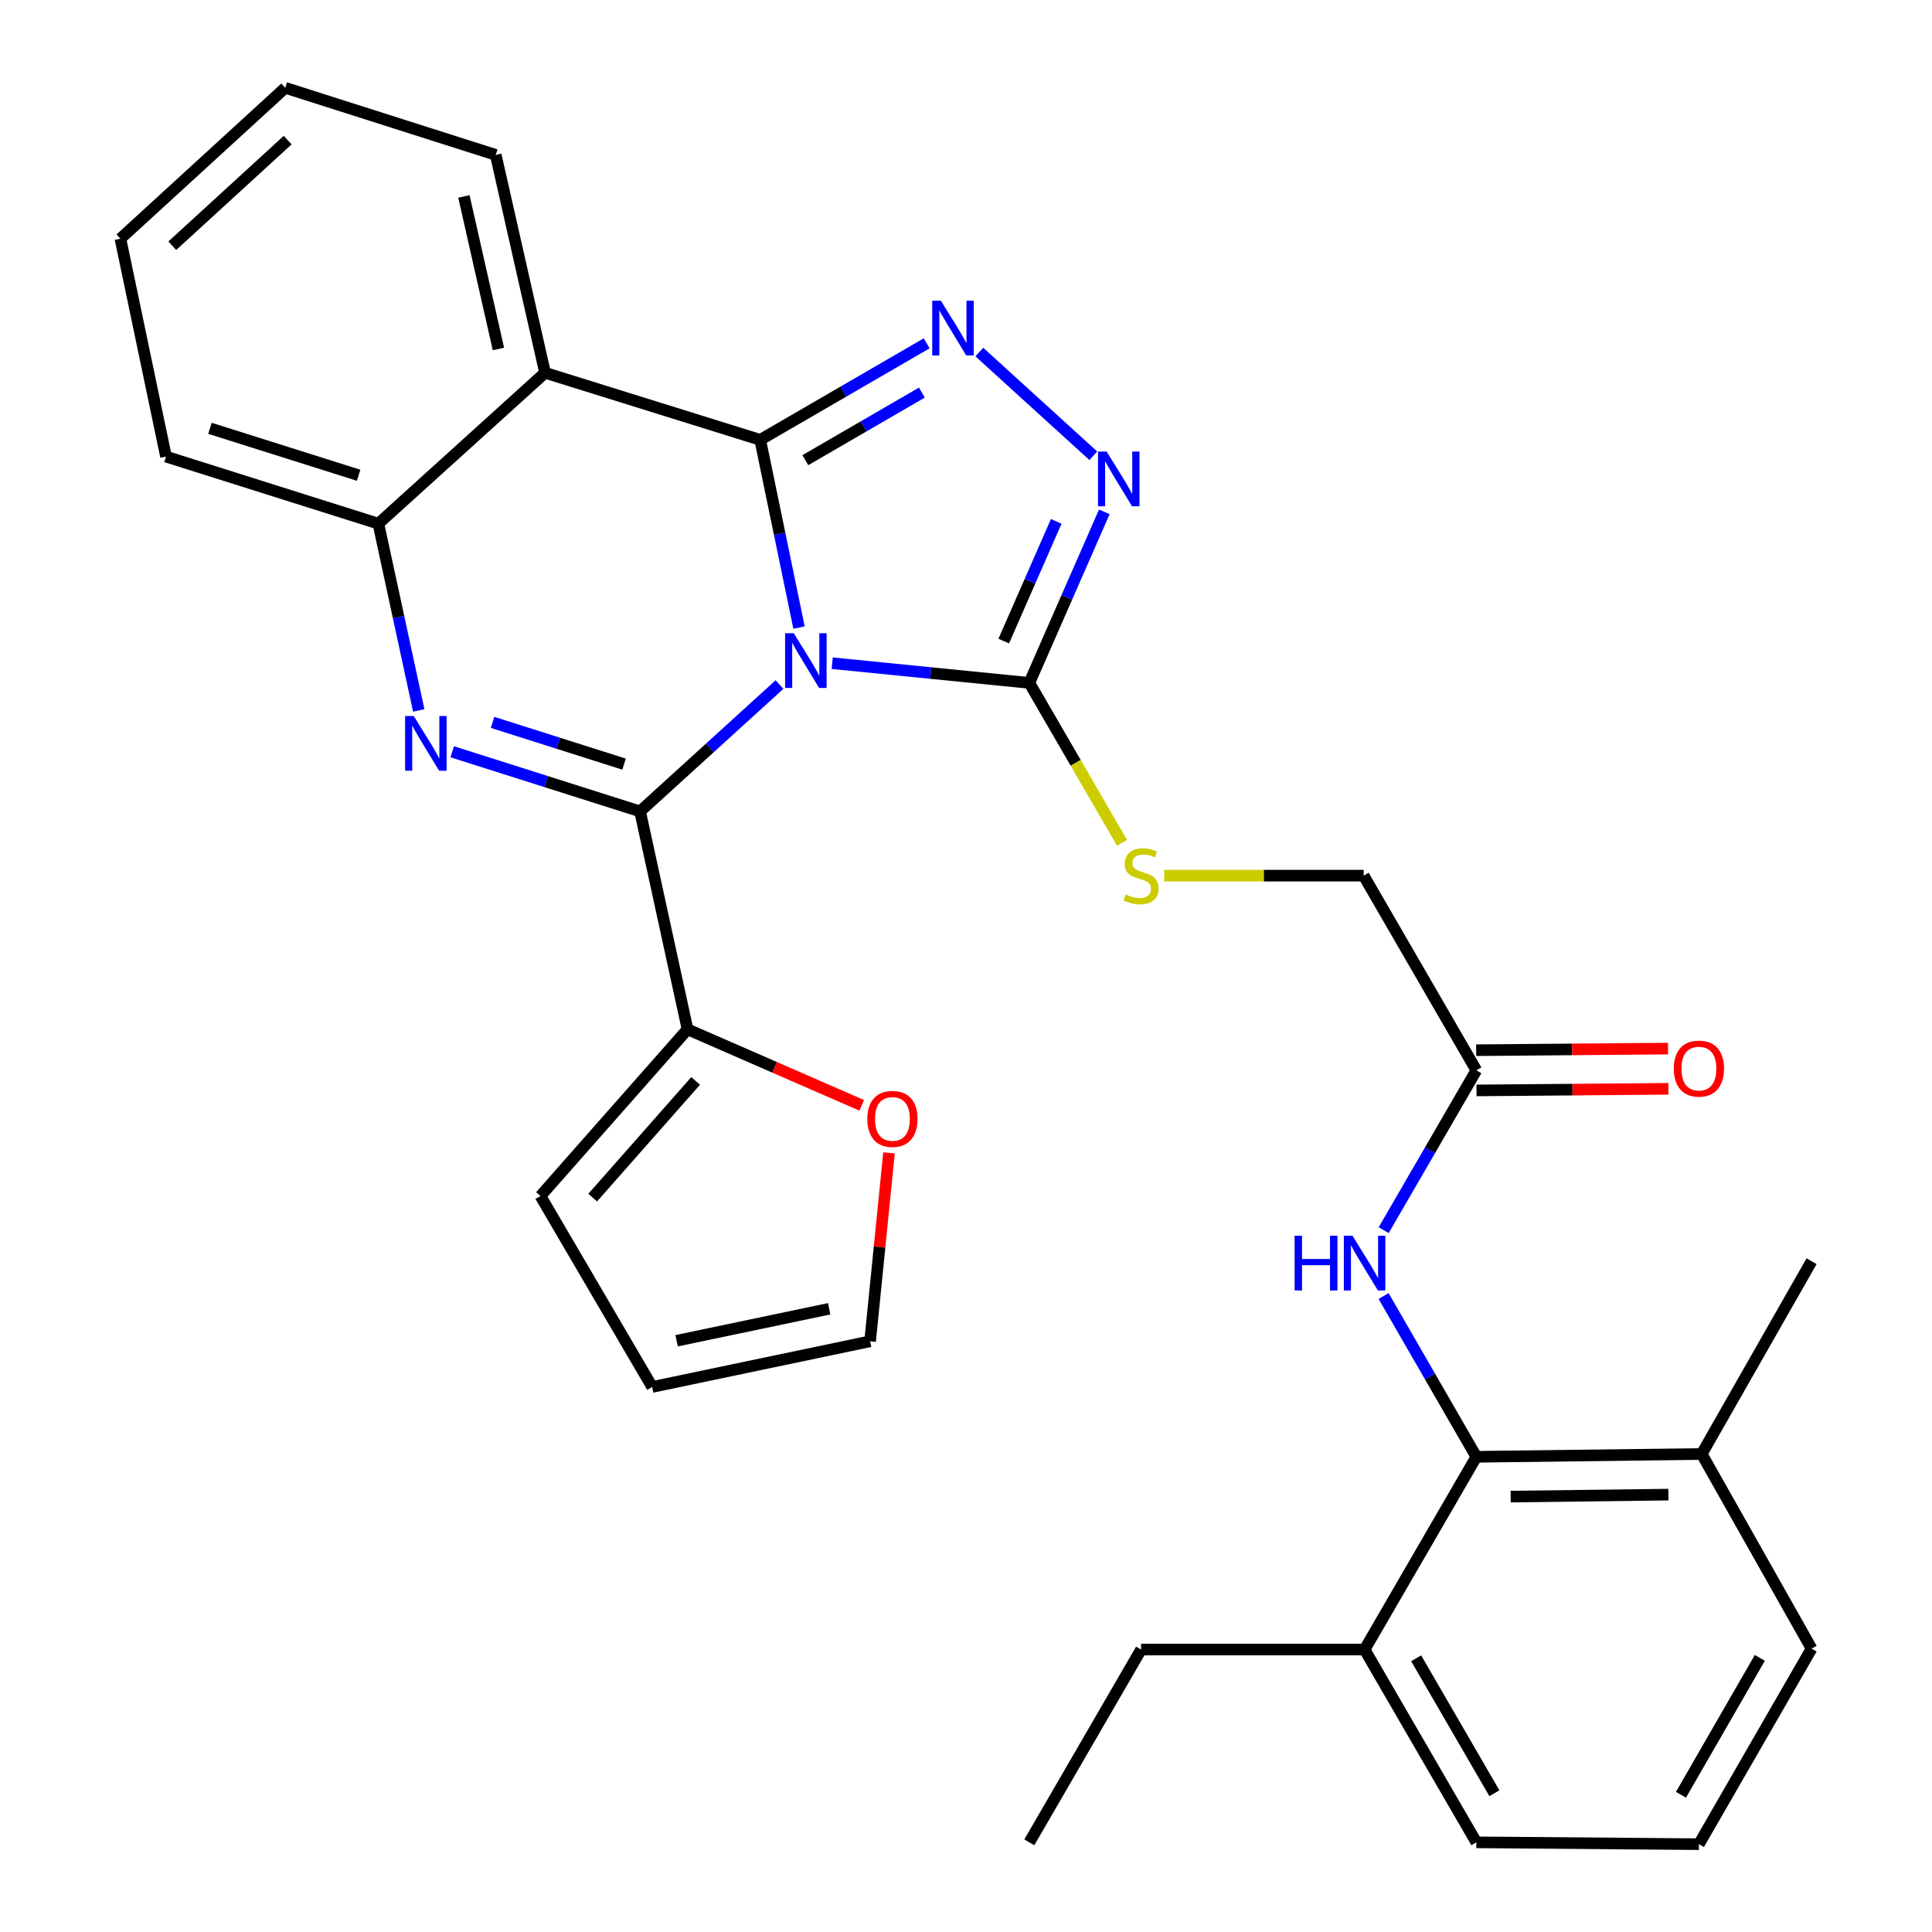 <?xml version='1.0' encoding='iso-8859-1'?>
<svg version='1.1' baseProfile='full'
              xmlns='http://www.w3.org/2000/svg'
                      xmlns:rdkit='http://www.rdkit.org/xml'
                      xmlns:xlink='http://www.w3.org/1999/xlink'
                  xml:space='preserve'
width='1000px' height='1000px' viewBox='0 0 1000 1000'>
<!-- END OF HEADER -->
<rect style='opacity:1.0;fill:#FFFFFF;stroke:none' width='1000' height='1000' x='0' y='0'> </rect>
<path class='bond-0' d='M 413.574,324.836 L 403.526,276.251' style='fill:none;fill-rule:evenodd;stroke:#0000FF;stroke-width:6px;stroke-linecap:butt;stroke-linejoin:miter;stroke-opacity:1' />
<path class='bond-0' d='M 403.526,276.251 L 393.479,227.666' style='fill:none;fill-rule:evenodd;stroke:#000000;stroke-width:6px;stroke-linecap:butt;stroke-linejoin:miter;stroke-opacity:1' />
<path class='bond-1' d='M 403.465,354.323 L 367.38,387.154' style='fill:none;fill-rule:evenodd;stroke:#0000FF;stroke-width:6px;stroke-linecap:butt;stroke-linejoin:miter;stroke-opacity:1' />
<path class='bond-1' d='M 367.38,387.154 L 331.296,419.985' style='fill:none;fill-rule:evenodd;stroke:#000000;stroke-width:6px;stroke-linecap:butt;stroke-linejoin:miter;stroke-opacity:1' />
<path class='bond-4' d='M 430.751,343.275 L 481.763,348.37' style='fill:none;fill-rule:evenodd;stroke:#0000FF;stroke-width:6px;stroke-linecap:butt;stroke-linejoin:miter;stroke-opacity:1' />
<path class='bond-4' d='M 481.763,348.37 L 532.774,353.465' style='fill:none;fill-rule:evenodd;stroke:#000000;stroke-width:6px;stroke-linecap:butt;stroke-linejoin:miter;stroke-opacity:1' />
<path class='bond-3' d='M 393.479,227.666 L 436.557,202.687' style='fill:none;fill-rule:evenodd;stroke:#000000;stroke-width:6px;stroke-linecap:butt;stroke-linejoin:miter;stroke-opacity:1' />
<path class='bond-3' d='M 436.557,202.687 L 479.634,177.708' style='fill:none;fill-rule:evenodd;stroke:#0000FF;stroke-width:6px;stroke-linecap:butt;stroke-linejoin:miter;stroke-opacity:1' />
<path class='bond-3' d='M 416.844,238.18 L 446.998,220.695' style='fill:none;fill-rule:evenodd;stroke:#000000;stroke-width:6px;stroke-linecap:butt;stroke-linejoin:miter;stroke-opacity:1' />
<path class='bond-3' d='M 446.998,220.695 L 477.153,203.21' style='fill:none;fill-rule:evenodd;stroke:#0000FF;stroke-width:6px;stroke-linecap:butt;stroke-linejoin:miter;stroke-opacity:1' />
<path class='bond-5' d='M 393.479,227.666 L 282.112,192.949' style='fill:none;fill-rule:evenodd;stroke:#000000;stroke-width:6px;stroke-linecap:butt;stroke-linejoin:miter;stroke-opacity:1' />
<path class='bond-2' d='M 331.296,419.985 L 282.685,404.55' style='fill:none;fill-rule:evenodd;stroke:#000000;stroke-width:6px;stroke-linecap:butt;stroke-linejoin:miter;stroke-opacity:1' />
<path class='bond-2' d='M 282.685,404.55 L 234.075,389.116' style='fill:none;fill-rule:evenodd;stroke:#0000FF;stroke-width:6px;stroke-linecap:butt;stroke-linejoin:miter;stroke-opacity:1' />
<path class='bond-2' d='M 323.012,395.514 L 288.985,384.71' style='fill:none;fill-rule:evenodd;stroke:#000000;stroke-width:6px;stroke-linecap:butt;stroke-linejoin:miter;stroke-opacity:1' />
<path class='bond-2' d='M 288.985,384.71 L 254.957,373.906' style='fill:none;fill-rule:evenodd;stroke:#0000FF;stroke-width:6px;stroke-linecap:butt;stroke-linejoin:miter;stroke-opacity:1' />
<path class='bond-8' d='M 331.296,419.985 L 355.871,532.774' style='fill:none;fill-rule:evenodd;stroke:#000000;stroke-width:6px;stroke-linecap:butt;stroke-linejoin:miter;stroke-opacity:1' />
<path class='bond-7' d='M 216.737,367.713 L 206.288,319.379' style='fill:none;fill-rule:evenodd;stroke:#0000FF;stroke-width:6px;stroke-linecap:butt;stroke-linejoin:miter;stroke-opacity:1' />
<path class='bond-7' d='M 206.288,319.379 L 195.84,271.045' style='fill:none;fill-rule:evenodd;stroke:#000000;stroke-width:6px;stroke-linecap:butt;stroke-linejoin:miter;stroke-opacity:1' />
<path class='bond-31' d='M 506.898,182.221 L 565.888,235.899' style='fill:none;fill-rule:evenodd;stroke:#0000FF;stroke-width:6px;stroke-linecap:butt;stroke-linejoin:miter;stroke-opacity:1' />
<path class='bond-6' d='M 532.774,353.465 L 552.184,309.2' style='fill:none;fill-rule:evenodd;stroke:#000000;stroke-width:6px;stroke-linecap:butt;stroke-linejoin:miter;stroke-opacity:1' />
<path class='bond-6' d='M 552.184,309.2 L 571.594,264.934' style='fill:none;fill-rule:evenodd;stroke:#0000FF;stroke-width:6px;stroke-linecap:butt;stroke-linejoin:miter;stroke-opacity:1' />
<path class='bond-6' d='M 519.533,331.826 L 533.12,300.84' style='fill:none;fill-rule:evenodd;stroke:#000000;stroke-width:6px;stroke-linecap:butt;stroke-linejoin:miter;stroke-opacity:1' />
<path class='bond-6' d='M 533.12,300.84 L 546.707,269.855' style='fill:none;fill-rule:evenodd;stroke:#0000FF;stroke-width:6px;stroke-linecap:butt;stroke-linejoin:miter;stroke-opacity:1' />
<path class='bond-11' d='M 532.774,353.465 L 556.768,394.848' style='fill:none;fill-rule:evenodd;stroke:#000000;stroke-width:6px;stroke-linecap:butt;stroke-linejoin:miter;stroke-opacity:1' />
<path class='bond-11' d='M 556.768,394.848 L 580.761,436.23' style='fill:none;fill-rule:evenodd;stroke:#CCCC00;stroke-width:6px;stroke-linecap:butt;stroke-linejoin:miter;stroke-opacity:1' />
<path class='bond-21' d='M 282.112,192.949 L 256.589,80.171' style='fill:none;fill-rule:evenodd;stroke:#000000;stroke-width:6px;stroke-linecap:butt;stroke-linejoin:miter;stroke-opacity:1' />
<path class='bond-21' d='M 257.981,180.627 L 240.115,101.683' style='fill:none;fill-rule:evenodd;stroke:#000000;stroke-width:6px;stroke-linecap:butt;stroke-linejoin:miter;stroke-opacity:1' />
<path class='bond-32' d='M 282.112,192.949 L 195.84,271.045' style='fill:none;fill-rule:evenodd;stroke:#000000;stroke-width:6px;stroke-linecap:butt;stroke-linejoin:miter;stroke-opacity:1' />
<path class='bond-22' d='M 195.84,271.045 L 85.93,236.339' style='fill:none;fill-rule:evenodd;stroke:#000000;stroke-width:6px;stroke-linecap:butt;stroke-linejoin:miter;stroke-opacity:1' />
<path class='bond-22' d='M 185.622,245.989 L 108.685,221.695' style='fill:none;fill-rule:evenodd;stroke:#000000;stroke-width:6px;stroke-linecap:butt;stroke-linejoin:miter;stroke-opacity:1' />
<path class='bond-13' d='M 355.871,532.774 L 400.948,552.452' style='fill:none;fill-rule:evenodd;stroke:#000000;stroke-width:6px;stroke-linecap:butt;stroke-linejoin:miter;stroke-opacity:1' />
<path class='bond-13' d='M 400.948,552.452 L 446.025,572.129' style='fill:none;fill-rule:evenodd;stroke:#FF0000;stroke-width:6px;stroke-linecap:butt;stroke-linejoin:miter;stroke-opacity:1' />
<path class='bond-14' d='M 355.871,532.774 L 279.73,619.057' style='fill:none;fill-rule:evenodd;stroke:#000000;stroke-width:6px;stroke-linecap:butt;stroke-linejoin:miter;stroke-opacity:1' />
<path class='bond-14' d='M 360.058,559.49 L 306.759,619.888' style='fill:none;fill-rule:evenodd;stroke:#000000;stroke-width:6px;stroke-linecap:butt;stroke-linejoin:miter;stroke-opacity:1' />
<path class='bond-9' d='M 764.158,754.039 L 740.154,712.433' style='fill:none;fill-rule:evenodd;stroke:#000000;stroke-width:6px;stroke-linecap:butt;stroke-linejoin:miter;stroke-opacity:1' />
<path class='bond-9' d='M 740.154,712.433 L 716.151,670.828' style='fill:none;fill-rule:evenodd;stroke:#0000FF;stroke-width:6px;stroke-linecap:butt;stroke-linejoin:miter;stroke-opacity:1' />
<path class='bond-15' d='M 764.158,754.039 L 880.798,752.582' style='fill:none;fill-rule:evenodd;stroke:#000000;stroke-width:6px;stroke-linecap:butt;stroke-linejoin:miter;stroke-opacity:1' />
<path class='bond-15' d='M 781.914,774.635 L 863.562,773.615' style='fill:none;fill-rule:evenodd;stroke:#000000;stroke-width:6px;stroke-linecap:butt;stroke-linejoin:miter;stroke-opacity:1' />
<path class='bond-16' d='M 764.158,754.039 L 706.312,853.806' style='fill:none;fill-rule:evenodd;stroke:#000000;stroke-width:6px;stroke-linecap:butt;stroke-linejoin:miter;stroke-opacity:1' />
<path class='bond-10' d='M 716.193,636.731 L 740.175,595.363' style='fill:none;fill-rule:evenodd;stroke:#0000FF;stroke-width:6px;stroke-linecap:butt;stroke-linejoin:miter;stroke-opacity:1' />
<path class='bond-10' d='M 740.175,595.363 L 764.158,553.995' style='fill:none;fill-rule:evenodd;stroke:#000000;stroke-width:6px;stroke-linecap:butt;stroke-linejoin:miter;stroke-opacity:1' />
<path class='bond-20' d='M 602.58,453.233 L 654.203,453.233' style='fill:none;fill-rule:evenodd;stroke:#CCCC00;stroke-width:6px;stroke-linecap:butt;stroke-linejoin:miter;stroke-opacity:1' />
<path class='bond-20' d='M 654.203,453.233 L 705.826,453.233' style='fill:none;fill-rule:evenodd;stroke:#000000;stroke-width:6px;stroke-linecap:butt;stroke-linejoin:miter;stroke-opacity:1' />
<path class='bond-12' d='M 764.158,553.995 L 705.826,453.233' style='fill:none;fill-rule:evenodd;stroke:#000000;stroke-width:6px;stroke-linecap:butt;stroke-linejoin:miter;stroke-opacity:1' />
<path class='bond-19' d='M 764.246,564.403 L 813.903,563.984' style='fill:none;fill-rule:evenodd;stroke:#000000;stroke-width:6px;stroke-linecap:butt;stroke-linejoin:miter;stroke-opacity:1' />
<path class='bond-19' d='M 813.903,563.984 L 863.56,563.565' style='fill:none;fill-rule:evenodd;stroke:#FF0000;stroke-width:6px;stroke-linecap:butt;stroke-linejoin:miter;stroke-opacity:1' />
<path class='bond-19' d='M 764.07,543.587 L 813.728,543.168' style='fill:none;fill-rule:evenodd;stroke:#000000;stroke-width:6px;stroke-linecap:butt;stroke-linejoin:miter;stroke-opacity:1' />
<path class='bond-19' d='M 813.728,543.168 L 863.385,542.75' style='fill:none;fill-rule:evenodd;stroke:#FF0000;stroke-width:6px;stroke-linecap:butt;stroke-linejoin:miter;stroke-opacity:1' />
<path class='bond-17' d='M 460.147,596.721 L 455.256,645.486' style='fill:none;fill-rule:evenodd;stroke:#FF0000;stroke-width:6px;stroke-linecap:butt;stroke-linejoin:miter;stroke-opacity:1' />
<path class='bond-17' d='M 455.256,645.486 L 450.365,694.25' style='fill:none;fill-rule:evenodd;stroke:#000000;stroke-width:6px;stroke-linecap:butt;stroke-linejoin:miter;stroke-opacity:1' />
<path class='bond-18' d='M 279.73,619.057 L 337.576,717.888' style='fill:none;fill-rule:evenodd;stroke:#000000;stroke-width:6px;stroke-linecap:butt;stroke-linejoin:miter;stroke-opacity:1' />
<path class='bond-24' d='M 880.798,752.582 L 937.673,853.321' style='fill:none;fill-rule:evenodd;stroke:#000000;stroke-width:6px;stroke-linecap:butt;stroke-linejoin:miter;stroke-opacity:1' />
<path class='bond-27' d='M 880.798,752.582 L 937.673,652.803' style='fill:none;fill-rule:evenodd;stroke:#000000;stroke-width:6px;stroke-linecap:butt;stroke-linejoin:miter;stroke-opacity:1' />
<path class='bond-25' d='M 706.312,853.806 L 764.158,953.586' style='fill:none;fill-rule:evenodd;stroke:#000000;stroke-width:6px;stroke-linecap:butt;stroke-linejoin:miter;stroke-opacity:1' />
<path class='bond-25' d='M 732.998,858.333 L 773.49,928.178' style='fill:none;fill-rule:evenodd;stroke:#000000;stroke-width:6px;stroke-linecap:butt;stroke-linejoin:miter;stroke-opacity:1' />
<path class='bond-26' d='M 706.312,853.806 L 590.62,853.806' style='fill:none;fill-rule:evenodd;stroke:#000000;stroke-width:6px;stroke-linecap:butt;stroke-linejoin:miter;stroke-opacity:1' />
<path class='bond-33' d='M 450.365,694.25 L 337.576,717.888' style='fill:none;fill-rule:evenodd;stroke:#000000;stroke-width:6px;stroke-linecap:butt;stroke-linejoin:miter;stroke-opacity:1' />
<path class='bond-33' d='M 429.177,677.422 L 350.224,693.969' style='fill:none;fill-rule:evenodd;stroke:#000000;stroke-width:6px;stroke-linecap:butt;stroke-linejoin:miter;stroke-opacity:1' />
<path class='bond-28' d='M 256.589,80.171 L 147.639,45.455' style='fill:none;fill-rule:evenodd;stroke:#000000;stroke-width:6px;stroke-linecap:butt;stroke-linejoin:miter;stroke-opacity:1' />
<path class='bond-30' d='M 85.93,236.339 L 62.327,123.55' style='fill:none;fill-rule:evenodd;stroke:#000000;stroke-width:6px;stroke-linecap:butt;stroke-linejoin:miter;stroke-opacity:1' />
<path class='bond-23' d='M 879.353,954.545 L 764.158,953.586' style='fill:none;fill-rule:evenodd;stroke:#000000;stroke-width:6px;stroke-linecap:butt;stroke-linejoin:miter;stroke-opacity:1' />
<path class='bond-35' d='M 879.353,954.545 L 937.673,853.321' style='fill:none;fill-rule:evenodd;stroke:#000000;stroke-width:6px;stroke-linecap:butt;stroke-linejoin:miter;stroke-opacity:1' />
<path class='bond-35' d='M 870.064,928.97 L 910.888,858.113' style='fill:none;fill-rule:evenodd;stroke:#000000;stroke-width:6px;stroke-linecap:butt;stroke-linejoin:miter;stroke-opacity:1' />
<path class='bond-29' d='M 590.62,853.806 L 532.774,953.586' style='fill:none;fill-rule:evenodd;stroke:#000000;stroke-width:6px;stroke-linecap:butt;stroke-linejoin:miter;stroke-opacity:1' />
<path class='bond-34' d='M 147.639,45.455 L 62.327,123.55' style='fill:none;fill-rule:evenodd;stroke:#000000;stroke-width:6px;stroke-linecap:butt;stroke-linejoin:miter;stroke-opacity:1' />
<path class='bond-34' d='M 148.898,72.523 L 89.18,127.19' style='fill:none;fill-rule:evenodd;stroke:#000000;stroke-width:6px;stroke-linecap:butt;stroke-linejoin:miter;stroke-opacity:1' />
<path  class='atom-0' d='M 410.845 327.752
L 420.125 342.752
Q 421.045 344.232, 422.525 346.912
Q 424.005 349.592, 424.085 349.752
L 424.085 327.752
L 427.845 327.752
L 427.845 356.072
L 423.965 356.072
L 414.005 339.672
Q 412.845 337.752, 411.605 335.552
Q 410.405 333.352, 410.045 332.672
L 410.045 356.072
L 406.365 356.072
L 406.365 327.752
L 410.845 327.752
' fill='#0000FF'/>
<path  class='atom-3' d='M 214.167 370.622
L 223.447 385.622
Q 224.367 387.102, 225.847 389.782
Q 227.327 392.462, 227.407 392.622
L 227.407 370.622
L 231.167 370.622
L 231.167 398.942
L 227.287 398.942
L 217.327 382.542
Q 216.167 380.622, 214.927 378.422
Q 213.727 376.222, 213.367 375.542
L 213.367 398.942
L 209.687 398.942
L 209.687 370.622
L 214.167 370.622
' fill='#0000FF'/>
<path  class='atom-4' d='M 486.998 155.648
L 496.278 170.648
Q 497.198 172.128, 498.678 174.808
Q 500.158 177.488, 500.238 177.648
L 500.238 155.648
L 503.998 155.648
L 503.998 183.968
L 500.118 183.968
L 490.158 167.568
Q 488.998 165.648, 487.758 163.448
Q 486.558 161.248, 486.198 160.568
L 486.198 183.968
L 482.518 183.968
L 482.518 155.648
L 486.998 155.648
' fill='#0000FF'/>
<path  class='atom-7' d='M 572.807 233.732
L 582.087 248.732
Q 583.007 250.212, 584.487 252.892
Q 585.967 255.572, 586.047 255.732
L 586.047 233.732
L 589.807 233.732
L 589.807 262.052
L 585.927 262.052
L 575.967 245.652
Q 574.807 243.732, 573.567 241.532
Q 572.367 239.332, 572.007 238.652
L 572.007 262.052
L 568.327 262.052
L 568.327 233.732
L 572.807 233.732
' fill='#0000FF'/>
<path  class='atom-11' d='M 670.092 639.614
L 673.932 639.614
L 673.932 651.654
L 688.412 651.654
L 688.412 639.614
L 692.252 639.614
L 692.252 667.934
L 688.412 667.934
L 688.412 654.854
L 673.932 654.854
L 673.932 667.934
L 670.092 667.934
L 670.092 639.614
' fill='#0000FF'/>
<path  class='atom-11' d='M 700.052 639.614
L 709.332 654.614
Q 710.252 656.094, 711.732 658.774
Q 713.212 661.454, 713.292 661.614
L 713.292 639.614
L 717.052 639.614
L 717.052 667.934
L 713.172 667.934
L 703.212 651.534
Q 702.052 649.614, 700.812 647.414
Q 699.612 645.214, 699.252 644.534
L 699.252 667.934
L 695.572 667.934
L 695.572 639.614
L 700.052 639.614
' fill='#0000FF'/>
<path  class='atom-12' d='M 582.62 462.953
Q 582.94 463.073, 584.26 463.633
Q 585.58 464.193, 587.02 464.553
Q 588.5 464.873, 589.94 464.873
Q 592.62 464.873, 594.18 463.593
Q 595.74 462.273, 595.74 459.993
Q 595.74 458.433, 594.94 457.473
Q 594.18 456.513, 592.98 455.993
Q 591.78 455.473, 589.78 454.873
Q 587.26 454.113, 585.74 453.393
Q 584.26 452.673, 583.18 451.153
Q 582.14 449.633, 582.14 447.073
Q 582.14 443.513, 584.54 441.313
Q 586.98 439.113, 591.78 439.113
Q 595.06 439.113, 598.78 440.673
L 597.86 443.753
Q 594.46 442.353, 591.9 442.353
Q 589.14 442.353, 587.62 443.513
Q 586.1 444.633, 586.14 446.593
Q 586.14 448.113, 586.9 449.033
Q 587.7 449.953, 588.82 450.473
Q 589.98 450.993, 591.9 451.593
Q 594.46 452.393, 595.98 453.193
Q 597.5 453.993, 598.58 455.633
Q 599.7 457.233, 599.7 459.993
Q 599.7 463.913, 597.06 466.033
Q 594.46 468.113, 590.1 468.113
Q 587.58 468.113, 585.66 467.553
Q 583.78 467.033, 581.54 466.113
L 582.62 462.953
' fill='#CCCC00'/>
<path  class='atom-14' d='M 448.918 579.147
Q 448.918 572.347, 452.278 568.547
Q 455.638 564.747, 461.918 564.747
Q 468.198 564.747, 471.558 568.547
Q 474.918 572.347, 474.918 579.147
Q 474.918 586.027, 471.518 589.947
Q 468.118 593.827, 461.918 593.827
Q 455.678 593.827, 452.278 589.947
Q 448.918 586.067, 448.918 579.147
M 461.918 590.627
Q 466.238 590.627, 468.558 587.747
Q 470.918 584.827, 470.918 579.147
Q 470.918 573.587, 468.558 570.787
Q 466.238 567.947, 461.918 567.947
Q 457.598 567.947, 455.238 570.747
Q 452.918 573.547, 452.918 579.147
Q 452.918 584.867, 455.238 587.747
Q 457.598 590.627, 461.918 590.627
' fill='#FF0000'/>
<path  class='atom-20' d='M 866.353 553.104
Q 866.353 546.304, 869.713 542.504
Q 873.073 538.704, 879.353 538.704
Q 885.633 538.704, 888.993 542.504
Q 892.353 546.304, 892.353 553.104
Q 892.353 559.984, 888.953 563.904
Q 885.553 567.784, 879.353 567.784
Q 873.113 567.784, 869.713 563.904
Q 866.353 560.024, 866.353 553.104
M 879.353 564.584
Q 883.673 564.584, 885.993 561.704
Q 888.353 558.784, 888.353 553.104
Q 888.353 547.544, 885.993 544.744
Q 883.673 541.904, 879.353 541.904
Q 875.033 541.904, 872.673 544.704
Q 870.353 547.504, 870.353 553.104
Q 870.353 558.824, 872.673 561.704
Q 875.033 564.584, 879.353 564.584
' fill='#FF0000'/>
</svg>
